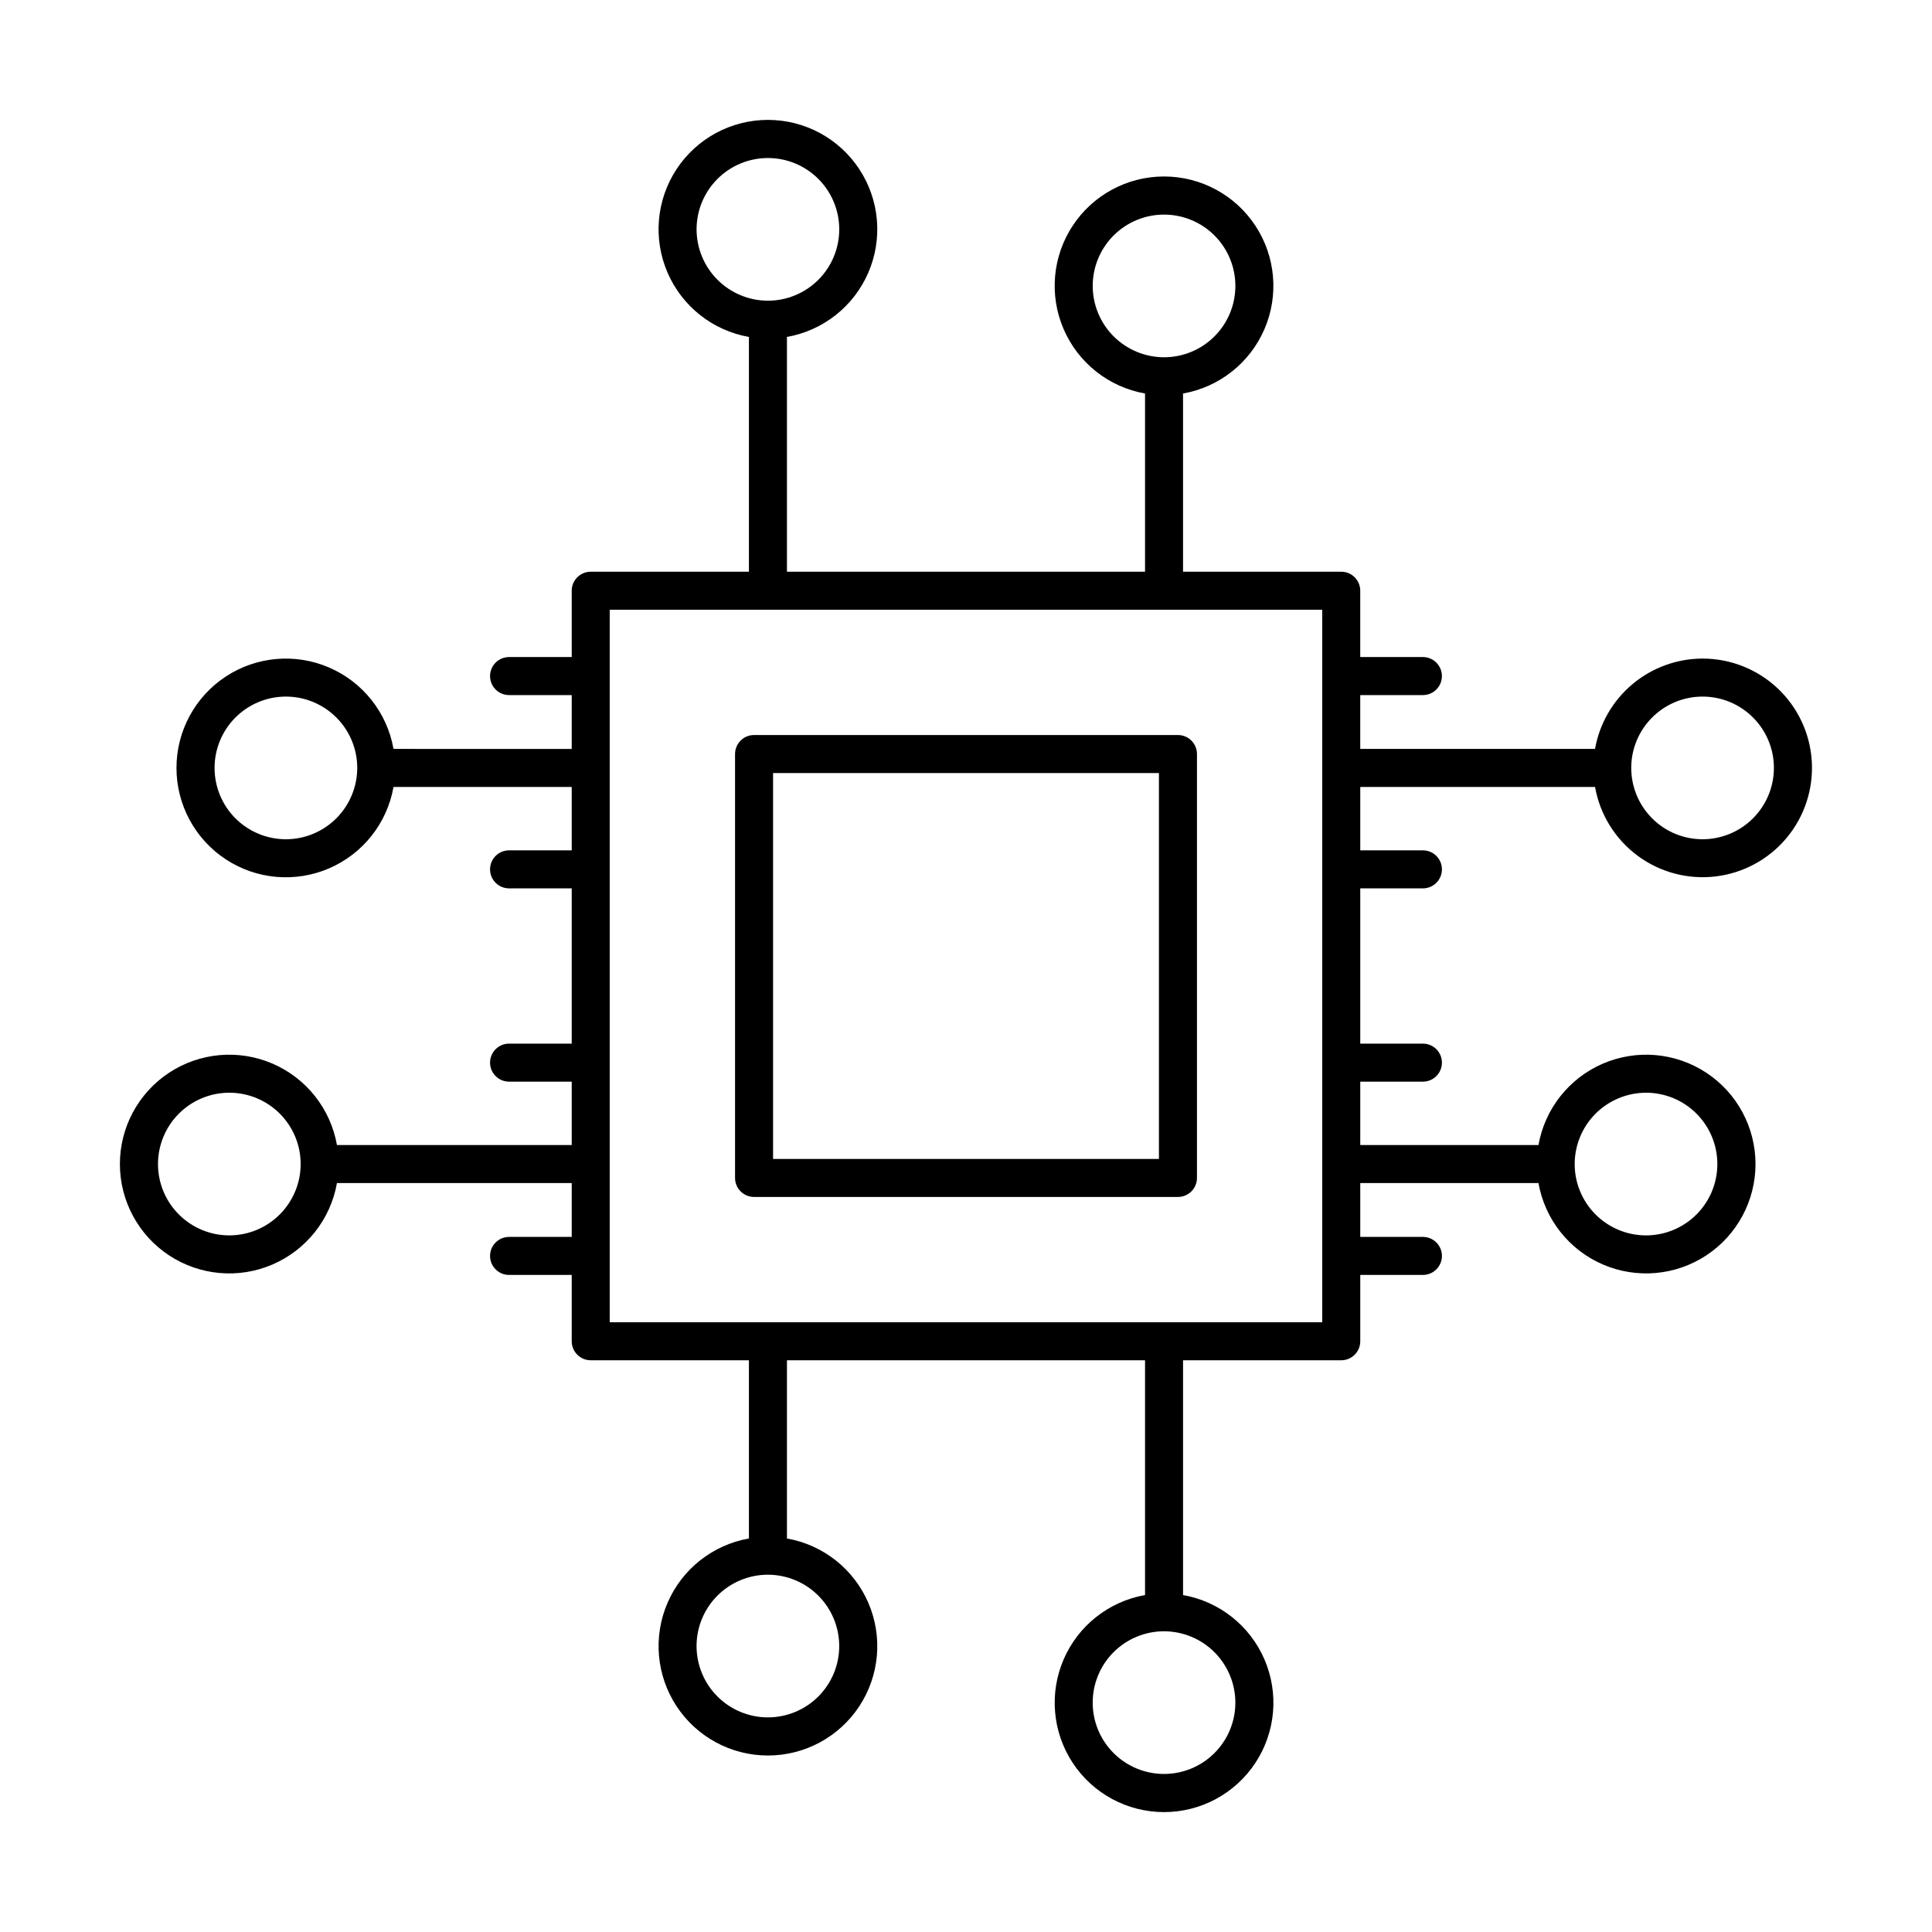 <?xml version="1.0" encoding="UTF-8"?>
<!-- The Best Svg Icon site in the world: iconSvg.co, Visit us! https://iconsvg.co -->
<svg fill="#000000" width="800px" height="800px" version="1.1" viewBox="144 144 512 512" xmlns="http://www.w3.org/2000/svg">
 <g>
  <path d="m456.17 338.79h-112.34c-2.781 0-5.035 2.254-5.035 5.035v112.34c0 2.781 2.254 5.039 5.035 5.039h112.34c2.781 0 5.039-2.258 5.039-5.039v-112.34c0-2.781-2.258-5.035-5.039-5.035zm-5.039 112.34-102.26-0.004v-102.26h102.26z"/>
  <path d="m595.21 318.53c-6.805 0.012-13.391 2.414-18.605 6.793-5.211 4.375-8.719 10.445-9.906 17.148h-62.219v-14.266h16.602c2.785 0 5.039-2.258 5.039-5.039s-2.254-5.039-5.039-5.039h-16.602v-17.578c0-2.781-2.254-5.039-5.039-5.039h-41.922v-47.227c9.605-1.695 17.711-8.105 21.574-17.062 3.859-8.953 2.957-19.254-2.402-27.398-5.359-8.148-14.457-13.055-24.211-13.055-9.75 0-18.852 4.906-24.211 13.055-5.359 8.145-6.262 18.445-2.398 27.398 3.859 8.957 11.969 15.367 21.574 17.062v47.227h-94.898v-62.215c9.605-1.695 17.711-8.109 21.574-17.066 3.859-8.957 2.961-19.254-2.402-27.402-5.359-8.148-14.457-13.055-24.211-13.055-9.754 0-18.852 4.906-24.211 13.055-5.363 8.148-6.266 18.445-2.402 27.402 3.863 8.957 11.969 15.371 21.574 17.066v62.215h-41.922c-2.781 0-5.039 2.258-5.039 5.039v17.578h-16.602c-2.781 0-5.039 2.258-5.039 5.039s2.258 5.039 5.039 5.039h16.602v14.27l-47.227-0.004c-1.695-9.602-8.105-17.711-17.062-21.57-8.953-3.863-19.254-2.961-27.398 2.398-8.148 5.359-13.055 14.457-13.055 24.211 0 9.754 4.906 18.852 13.055 24.211 8.145 5.359 18.445 6.262 27.398 2.398 8.957-3.859 15.367-11.969 17.062-21.57h47.227v16.797h-16.602c-2.781 0-5.039 2.258-5.039 5.039s2.258 5.039 5.039 5.039h16.602v41.145h-16.602c-2.781 0-5.039 2.258-5.039 5.039s2.258 5.039 5.039 5.039h16.602v16.801h-62.215c-1.695-9.605-8.109-17.715-17.066-21.578-8.957-3.859-19.254-2.957-27.402 2.402-8.148 5.359-13.055 14.457-13.055 24.211s4.906 18.852 13.055 24.215c8.148 5.359 18.445 6.262 27.402 2.398 8.957-3.863 15.371-11.969 17.066-21.574h62.215v14.27h-16.602c-2.781 0-5.039 2.254-5.039 5.035 0 2.785 2.258 5.039 5.039 5.039h16.602v17.578c0 2.785 2.258 5.039 5.039 5.039h41.922v47.227c-9.602 1.695-17.711 8.105-21.57 17.062-3.863 8.957-2.961 19.254 2.398 27.402 5.359 8.145 14.457 13.051 24.211 13.051 9.754 0 18.852-4.906 24.211-13.051 5.359-8.148 6.262-18.445 2.398-27.402-3.859-8.957-11.969-15.367-21.57-17.062v-47.227h94.898v62.219c-9.605 1.695-17.715 8.105-21.578 17.062-3.859 8.957-2.957 19.254 2.402 27.402 5.359 8.148 14.457 13.055 24.211 13.055s18.852-4.906 24.215-13.055c5.359-8.148 6.262-18.445 2.398-27.402-3.863-8.957-11.969-15.367-21.574-17.062v-62.219h41.922c2.785 0 5.039-2.254 5.039-5.039v-17.578h16.602c2.785 0 5.039-2.254 5.039-5.039 0-2.781-2.254-5.035-5.039-5.035h-16.602v-14.27h47.227c1.695 9.605 8.105 17.711 17.062 21.574 8.957 3.859 19.254 2.957 27.402-2.402 8.145-5.359 13.051-14.457 13.051-24.211 0-9.75-4.906-18.852-13.051-24.211-8.148-5.359-18.445-6.262-27.402-2.398-8.957 3.859-15.367 11.969-17.062 21.574h-47.227v-16.801h16.602c2.785 0 5.039-2.258 5.039-5.039s-2.254-5.039-5.039-5.039h-16.602v-41.145h16.602c2.785 0 5.039-2.258 5.039-5.039s-2.254-5.039-5.039-5.039h-16.602v-16.797h62.219c1.289 7.277 5.309 13.785 11.238 18.195 5.934 4.41 13.324 6.387 20.664 5.523 7.34-0.863 14.074-4.5 18.82-10.164 4.75-5.664 7.152-12.93 6.719-20.305-0.434-7.379-3.672-14.312-9.051-19.383-5.375-5.066-12.488-7.891-19.879-7.887zm-161.63-98.754c0-5.016 1.992-9.824 5.535-13.371 3.547-3.543 8.355-5.535 13.367-5.535 5.016 0 9.824 1.992 13.367 5.535 3.547 3.547 5.539 8.355 5.539 13.367 0 5.016-1.992 9.824-5.539 13.367-3.543 3.547-8.352 5.539-13.367 5.539-5.012-0.008-9.816-2-13.359-5.543s-5.535-8.348-5.543-13.359zm-104.98-14.996c0-5.012 1.992-9.82 5.539-13.367 3.543-3.543 8.352-5.535 13.367-5.535 5.012 0 9.82 1.992 13.367 5.539 3.543 3.543 5.535 8.352 5.535 13.363 0 5.016-1.992 9.824-5.535 13.367-3.547 3.547-8.355 5.539-13.367 5.539-5.012-0.004-9.816-2-13.363-5.543-3.543-3.543-5.535-8.352-5.543-13.363zm-108.83 161.63c-5.016 0-9.824-1.992-13.371-5.535-3.543-3.547-5.535-8.355-5.535-13.367 0-5.016 1.992-9.824 5.535-13.367 3.547-3.547 8.355-5.539 13.367-5.539 5.016 0 9.824 1.992 13.367 5.539 3.547 3.543 5.539 8.352 5.539 13.367-0.008 5.012-2 9.816-5.543 13.359-3.543 3.543-8.348 5.539-13.359 5.543zm-14.996 104.98c-5.012 0-9.82-1.992-13.367-5.539-3.543-3.543-5.535-8.352-5.535-13.367 0-5.012 1.992-9.82 5.539-13.363 3.543-3.547 8.352-5.539 13.363-5.539 5.016 0 9.824 1.992 13.367 5.535 3.547 3.547 5.539 8.355 5.539 13.367-0.004 5.012-2 9.82-5.543 13.363-3.543 3.543-8.352 5.539-13.363 5.543zm161.63 108.83c0 5.012-1.992 9.82-5.535 13.367-3.547 3.543-8.355 5.535-13.367 5.535-5.016 0-9.824-1.992-13.367-5.535-3.547-3.547-5.539-8.355-5.539-13.367 0-5.016 1.992-9.824 5.539-13.367 3.543-3.547 8.352-5.539 13.367-5.539 5.012 0.008 9.816 2 13.359 5.543 3.543 3.547 5.539 8.352 5.543 13.363zm104.98 14.992c0 5.016-1.992 9.82-5.539 13.367-3.543 3.543-8.352 5.535-13.367 5.535-5.012 0-9.82-1.992-13.363-5.535-3.547-3.547-5.539-8.355-5.539-13.367 0-5.016 1.992-9.824 5.535-13.367 3.547-3.547 8.355-5.539 13.367-5.539 5.012 0.008 9.82 2 13.363 5.543 3.543 3.547 5.539 8.352 5.543 13.363zm108.83-161.63c5.012 0 9.82 1.992 13.367 5.535 3.543 3.547 5.535 8.355 5.535 13.367 0 5.016-1.992 9.824-5.535 13.367-3.547 3.547-8.355 5.539-13.367 5.539-5.016 0-9.824-1.992-13.367-5.539-3.547-3.543-5.539-8.352-5.539-13.367 0.008-5.012 2-9.816 5.543-13.359 3.547-3.543 8.352-5.535 13.363-5.543zm-85.812 60.828h-188.82v-188.82h188.82zm100.8-128c-5.016 0-9.824-1.992-13.367-5.535-3.547-3.547-5.539-8.355-5.539-13.367 0-5.016 1.992-9.824 5.539-13.367 3.543-3.547 8.352-5.539 13.367-5.539 5.012 0 9.82 1.992 13.367 5.539 3.543 3.543 5.535 8.352 5.535 13.367-0.004 5.012-2 9.816-5.543 13.359-3.543 3.543-8.348 5.539-13.359 5.543z"/>
 </g>
</svg>